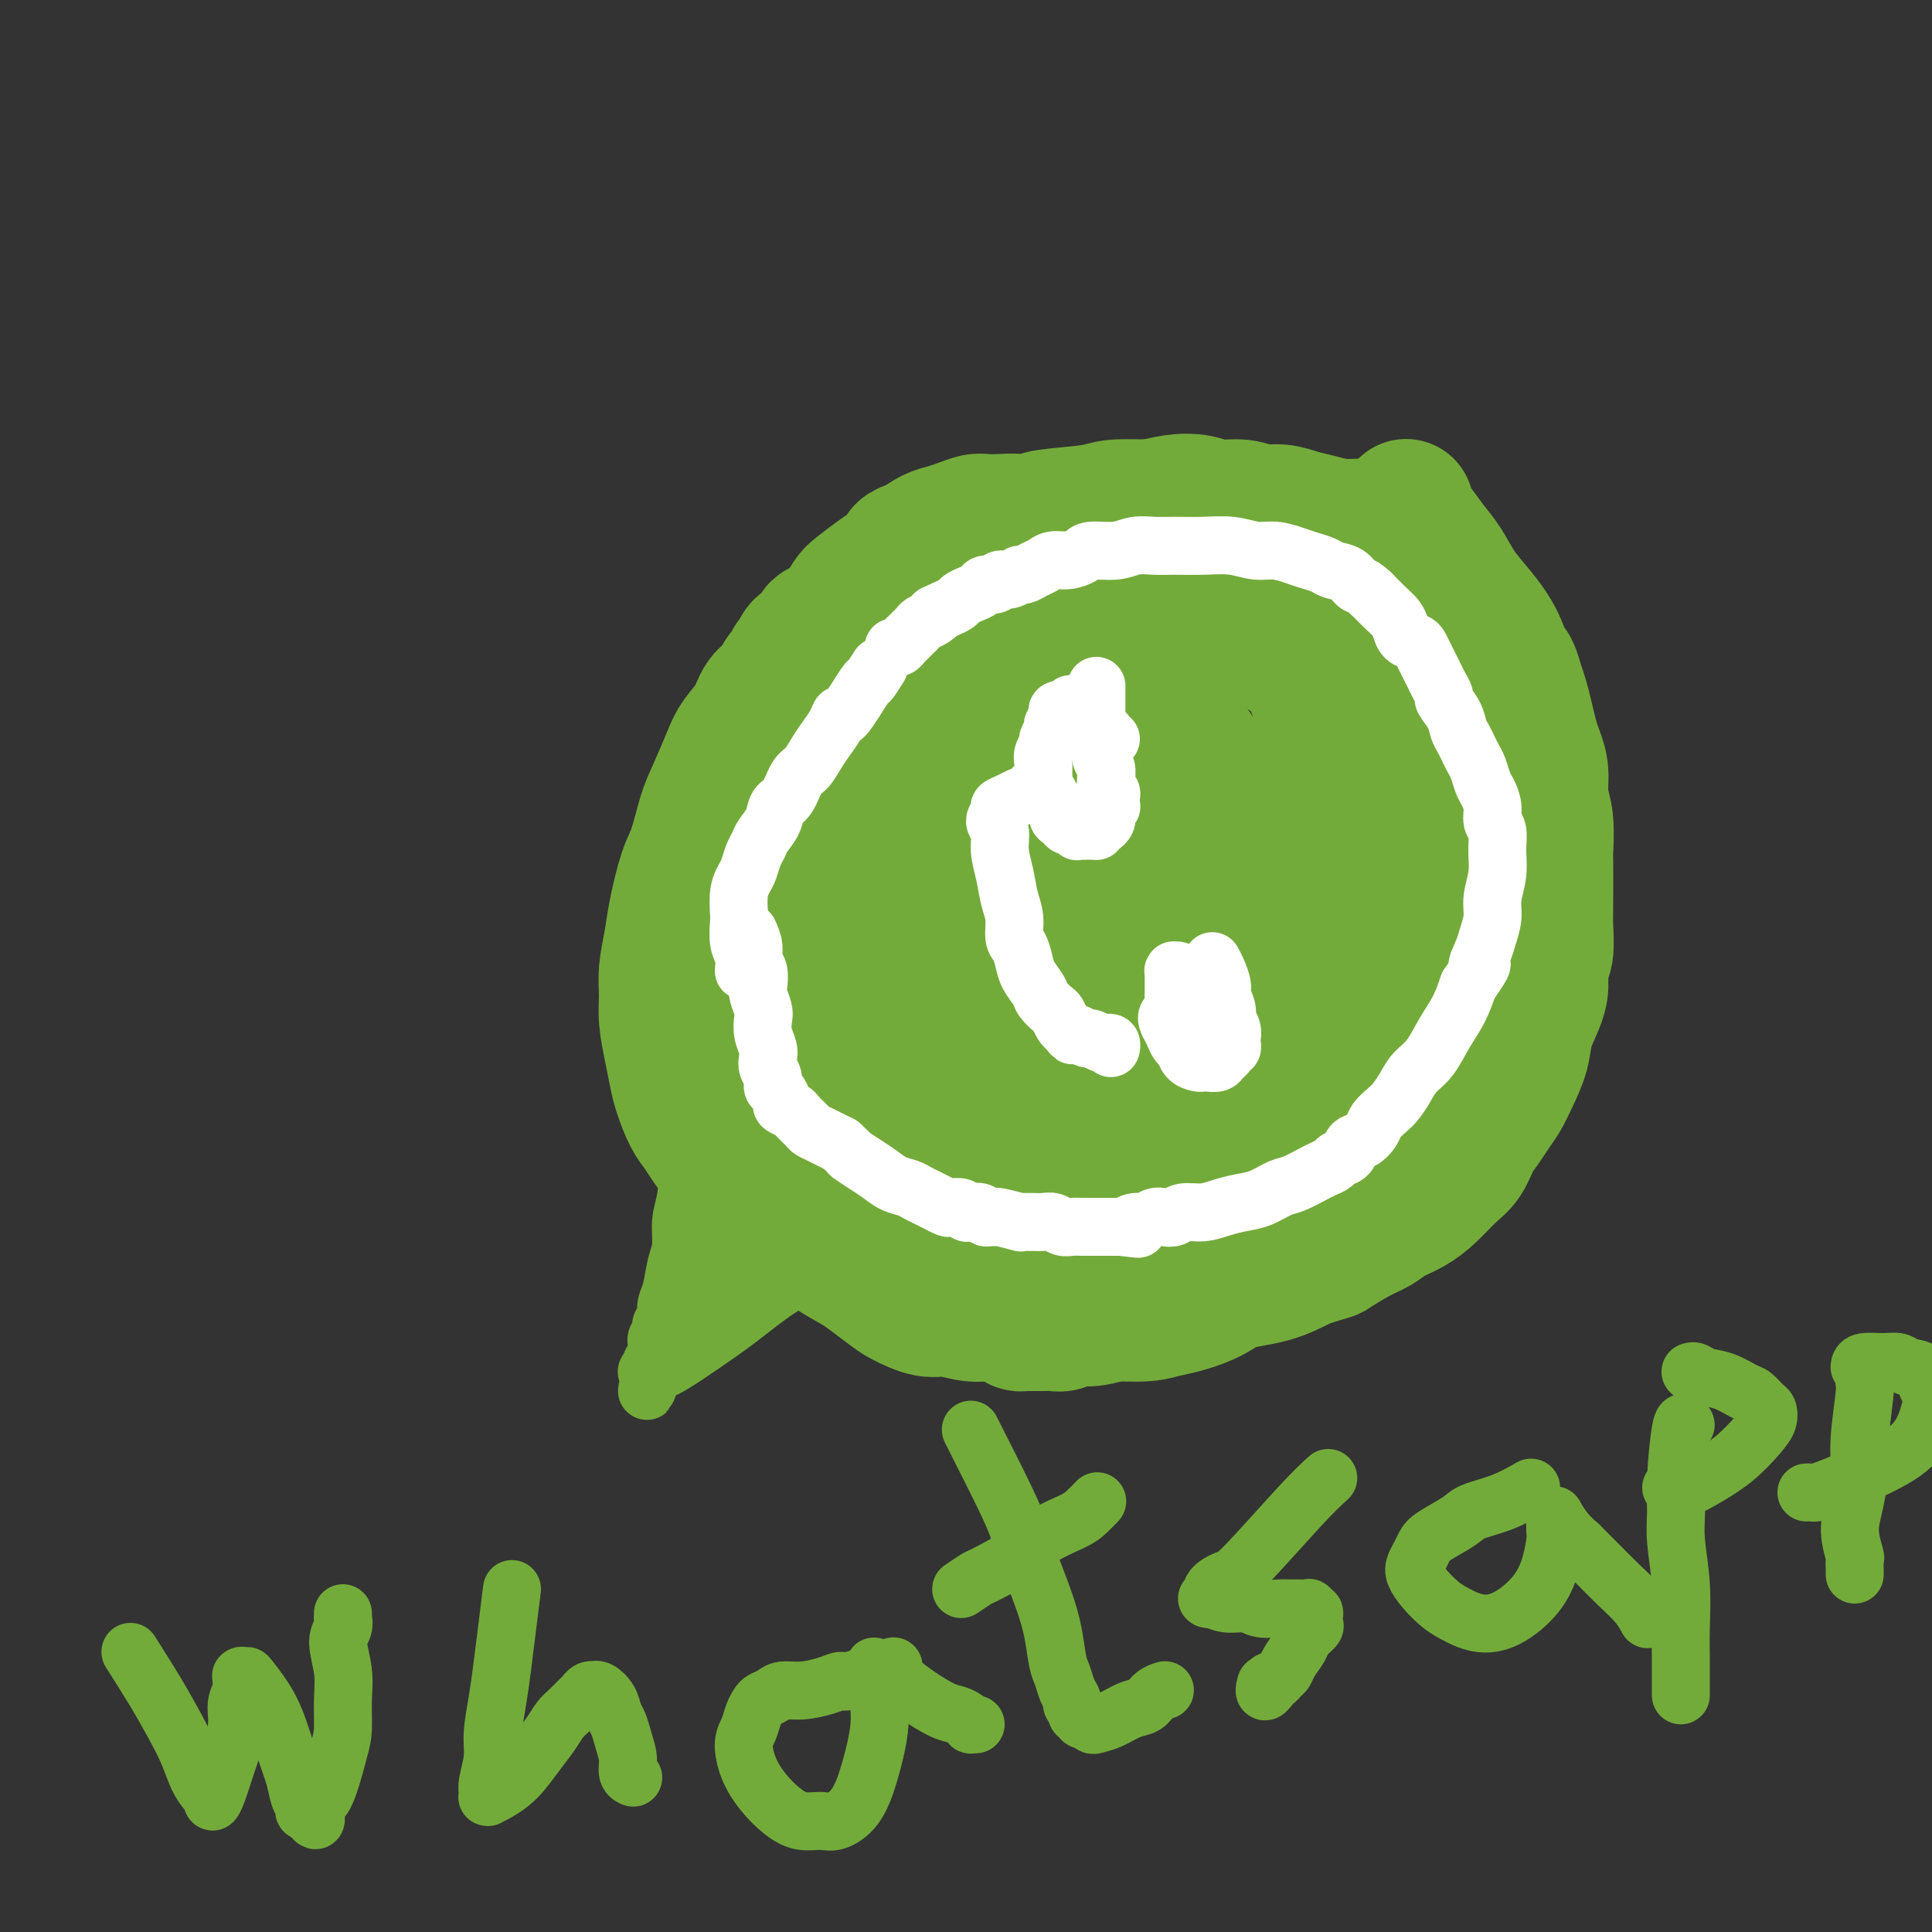 <svg viewBox='0 0 400 400' version='1.1' xmlns='http://www.w3.org/2000/svg' xmlns:xlink='http://www.w3.org/1999/xlink'><rect x="0" y="0" width="400" height="400" fill="#333333" stroke="none"/><g fill='none' stroke='#73AB3A' stroke-width='28' stroke-linecap='round' stroke-linejoin='round'><path d='M190,148c0.157,-0.325 0.314,-0.649 1,-1c0.686,-0.351 1.902,-0.727 3,-1c1.098,-0.273 2.080,-0.441 3,-1c0.920,-0.559 1.780,-1.508 3,-2c1.220,-0.492 2.802,-0.528 4,-1c1.198,-0.472 2.012,-1.381 3,-2c0.988,-0.619 2.152,-0.950 3,-1c0.848,-0.050 1.382,0.179 2,0c0.618,-0.179 1.319,-0.767 2,-1c0.681,-0.233 1.341,-0.111 2,0c0.659,0.111 1.316,0.211 2,0c0.684,-0.211 1.394,-0.732 2,-1c0.606,-0.268 1.107,-0.283 2,0c0.893,0.283 2.179,0.862 3,1c0.821,0.138 1.179,-0.166 2,0c0.821,0.166 2.107,0.803 3,1c0.893,0.197 1.394,-0.046 2,0c0.606,0.046 1.317,0.383 2,1c0.683,0.617 1.338,1.516 2,2c0.662,0.484 1.332,0.553 2,1c0.668,0.447 1.334,1.270 2,2c0.666,0.730 1.333,1.365 2,2'/><path d='M242,147c1.416,1.212 0.957,0.743 1,1c0.043,0.257 0.590,1.239 1,2c0.410,0.761 0.685,1.302 1,2c0.315,0.698 0.672,1.553 1,2c0.328,0.447 0.628,0.486 1,1c0.372,0.514 0.817,1.503 1,2c0.183,0.497 0.105,0.503 0,1c-0.105,0.497 -0.235,1.484 0,2c0.235,0.516 0.836,0.560 1,1c0.164,0.440 -0.110,1.274 0,2c0.110,0.726 0.603,1.342 1,2c0.397,0.658 0.699,1.358 1,2c0.301,0.642 0.603,1.227 1,2c0.397,0.773 0.891,1.734 1,3c0.109,1.266 -0.167,2.838 0,4c0.167,1.162 0.777,1.915 1,3c0.223,1.085 0.060,2.503 0,4c-0.060,1.497 -0.015,3.073 0,4c0.015,0.927 0.000,1.206 0,2c-0.000,0.794 0.015,2.102 0,3c-0.015,0.898 -0.059,1.384 0,2c0.059,0.616 0.222,1.362 0,2c-0.222,0.638 -0.828,1.167 -1,2c-0.172,0.833 0.091,1.970 0,3c-0.091,1.030 -0.535,1.953 -1,3c-0.465,1.047 -0.950,2.219 -1,3c-0.050,0.781 0.335,1.171 0,2c-0.335,0.829 -1.389,2.099 -2,3c-0.611,0.901 -0.780,1.435 -1,2c-0.220,0.565 -0.491,1.161 -1,2c-0.509,0.839 -1.254,1.919 -2,3'/><path d='M245,219c-1.609,3.077 -1.631,1.769 -2,2c-0.369,0.231 -1.084,2.001 -2,3c-0.916,0.999 -2.033,1.226 -3,2c-0.967,0.774 -1.785,2.095 -3,3c-1.215,0.905 -2.827,1.394 -4,2c-1.173,0.606 -1.907,1.329 -3,2c-1.093,0.671 -2.547,1.289 -4,2c-1.453,0.711 -2.906,1.515 -4,2c-1.094,0.485 -1.829,0.652 -3,1c-1.171,0.348 -2.778,0.879 -4,1c-1.222,0.121 -2.061,-0.168 -3,0c-0.939,0.168 -1.980,0.792 -3,1c-1.020,0.208 -2.020,-0.001 -3,0c-0.980,0.001 -1.939,0.212 -3,0c-1.061,-0.212 -2.224,-0.848 -3,-1c-0.776,-0.152 -1.164,0.181 -2,0c-0.836,-0.181 -2.119,-0.874 -3,-1c-0.881,-0.126 -1.359,0.317 -2,0c-0.641,-0.317 -1.446,-1.395 -2,-2c-0.554,-0.605 -0.858,-0.738 -2,-1c-1.142,-0.262 -3.121,-0.652 -4,-1c-0.879,-0.348 -0.658,-0.656 -1,-1c-0.342,-0.344 -1.247,-0.726 -2,-1c-0.753,-0.274 -1.353,-0.439 -2,-1c-0.647,-0.561 -1.342,-1.519 -2,-2c-0.658,-0.481 -1.279,-0.485 -2,-1c-0.721,-0.515 -1.541,-1.541 -2,-2c-0.459,-0.459 -0.556,-0.350 -1,-1c-0.444,-0.650 -1.235,-2.060 -2,-3c-0.765,-0.940 -1.504,-1.412 -2,-2c-0.496,-0.588 -0.748,-1.294 -1,-2'/><path d='M166,218c-2.565,-2.828 -0.476,-1.897 0,-2c0.476,-0.103 -0.661,-1.238 -1,-2c-0.339,-0.762 0.119,-1.149 0,-2c-0.119,-0.851 -0.817,-2.167 -1,-3c-0.183,-0.833 0.147,-1.185 0,-2c-0.147,-0.815 -0.771,-2.095 -1,-3c-0.229,-0.905 -0.061,-1.436 0,-2c0.061,-0.564 0.016,-1.163 0,-2c-0.016,-0.837 -0.004,-1.914 0,-3c0.004,-1.086 0.001,-2.181 0,-3c-0.001,-0.819 -0.000,-1.360 0,-2c0.000,-0.640 0.001,-1.377 0,-2c-0.001,-0.623 -0.002,-1.132 0,-2c0.002,-0.868 0.006,-2.096 0,-3c-0.006,-0.904 -0.024,-1.482 0,-2c0.024,-0.518 0.088,-0.974 0,-2c-0.088,-1.026 -0.330,-2.623 0,-4c0.330,-1.377 1.232,-2.536 2,-4c0.768,-1.464 1.402,-3.235 2,-5c0.598,-1.765 1.160,-3.525 2,-5c0.840,-1.475 1.958,-2.664 3,-4c1.042,-1.336 2.007,-2.820 3,-4c0.993,-1.180 2.012,-2.056 3,-3c0.988,-0.944 1.944,-1.955 3,-3c1.056,-1.045 2.211,-2.125 3,-3c0.789,-0.875 1.211,-1.545 2,-2c0.789,-0.455 1.943,-0.697 3,-1c1.057,-0.303 2.015,-0.669 3,-1c0.985,-0.331 1.996,-0.628 3,-1c1.004,-0.372 2.001,-0.821 3,-1c0.999,-0.179 1.999,-0.090 3,0'/><path d='M201,140c2.856,-0.607 2.495,-0.126 3,0c0.505,0.126 1.876,-0.104 3,0c1.124,0.104 2.001,0.542 3,1c0.999,0.458 2.119,0.935 3,1c0.881,0.065 1.523,-0.282 3,0c1.477,0.282 3.789,1.193 6,2c2.211,0.807 4.322,1.510 6,2c1.678,0.490 2.925,0.768 4,1c1.075,0.232 1.979,0.417 3,1c1.021,0.583 2.160,1.563 3,2c0.840,0.437 1.381,0.333 2,1c0.619,0.667 1.318,2.107 2,3c0.682,0.893 1.349,1.240 2,2c0.651,0.760 1.285,1.933 2,3c0.715,1.067 1.511,2.028 2,3c0.489,0.972 0.671,1.954 1,3c0.329,1.046 0.806,2.155 1,3c0.194,0.845 0.104,1.426 0,2c-0.104,0.574 -0.223,1.139 0,2c0.223,0.861 0.788,2.016 1,3c0.212,0.984 0.072,1.796 0,3c-0.072,1.204 -0.075,2.801 0,4c0.075,1.199 0.228,2.001 0,3c-0.228,0.999 -0.839,2.196 -1,3c-0.161,0.804 0.127,1.216 0,2c-0.127,0.784 -0.668,1.939 -1,3c-0.332,1.061 -0.456,2.027 -1,3c-0.544,0.973 -1.507,1.951 -2,3c-0.493,1.049 -0.517,2.167 -1,3c-0.483,0.833 -1.424,1.381 -2,2c-0.576,0.619 -0.788,1.310 -1,2'/><path d='M242,206c-1.810,3.544 -1.836,1.904 -2,2c-0.164,0.096 -0.467,1.927 -1,3c-0.533,1.073 -1.298,1.387 -2,2c-0.702,0.613 -1.343,1.526 -2,2c-0.657,0.474 -1.331,0.508 -2,1c-0.669,0.492 -1.333,1.441 -2,2c-0.667,0.559 -1.337,0.728 -2,1c-0.663,0.272 -1.319,0.647 -2,1c-0.681,0.353 -1.389,0.683 -2,1c-0.611,0.317 -1.126,0.621 -2,1c-0.874,0.379 -2.106,0.833 -3,1c-0.894,0.167 -1.449,0.045 -2,0c-0.551,-0.045 -1.097,-0.015 -2,0c-0.903,0.015 -2.163,0.016 -3,0c-0.837,-0.016 -1.252,-0.049 -2,0c-0.748,0.049 -1.830,0.180 -3,0c-1.170,-0.180 -2.428,-0.669 -4,-1c-1.572,-0.331 -3.458,-0.502 -5,-1c-1.542,-0.498 -2.739,-1.322 -4,-2c-1.261,-0.678 -2.585,-1.208 -4,-2c-1.415,-0.792 -2.919,-1.844 -4,-3c-1.081,-1.156 -1.737,-2.415 -3,-4c-1.263,-1.585 -3.131,-3.497 -4,-5c-0.869,-1.503 -0.739,-2.597 -1,-4c-0.261,-1.403 -0.912,-3.115 -1,-5c-0.088,-1.885 0.386,-3.943 1,-6c0.614,-2.057 1.366,-4.115 2,-6c0.634,-1.885 1.149,-3.598 2,-5c0.851,-1.402 2.037,-2.493 3,-4c0.963,-1.507 1.704,-3.431 3,-5c1.296,-1.569 3.148,-2.785 5,-4'/><path d='M194,166c2.419,-2.597 2.968,-2.591 4,-3c1.032,-0.409 2.548,-1.235 4,-2c1.452,-0.765 2.839,-1.469 4,-2c1.161,-0.531 2.094,-0.890 3,-1c0.906,-0.110 1.783,0.029 3,0c1.217,-0.029 2.772,-0.226 4,0c1.228,0.226 2.127,0.875 3,1c0.873,0.125 1.719,-0.273 3,0c1.281,0.273 2.996,1.216 4,2c1.004,0.784 1.296,1.409 2,2c0.704,0.591 1.819,1.147 3,2c1.181,0.853 2.426,2.003 3,3c0.574,0.997 0.476,1.840 1,3c0.524,1.160 1.668,2.635 2,4c0.332,1.365 -0.149,2.620 0,4c0.149,1.380 0.927,2.887 1,4c0.073,1.113 -0.561,1.834 -1,3c-0.439,1.166 -0.684,2.776 -1,4c-0.316,1.224 -0.703,2.061 -1,3c-0.297,0.939 -0.503,1.980 -1,3c-0.497,1.020 -1.283,2.018 -2,3c-0.717,0.982 -1.365,1.950 -2,3c-0.635,1.050 -1.257,2.184 -2,3c-0.743,0.816 -1.606,1.314 -2,2c-0.394,0.686 -0.318,1.561 -1,2c-0.682,0.439 -2.123,0.443 -3,1c-0.877,0.557 -1.191,1.666 -2,2c-0.809,0.334 -2.114,-0.106 -3,0c-0.886,0.106 -1.354,0.759 -2,1c-0.646,0.241 -1.470,0.069 -2,0c-0.530,-0.069 -0.765,-0.034 -1,0'/><path d='M212,213c-1.817,-0.030 -2.360,-0.604 -3,-1c-0.640,-0.396 -1.377,-0.615 -2,-1c-0.623,-0.385 -1.134,-0.935 -2,-2c-0.866,-1.065 -2.089,-2.643 -3,-4c-0.911,-1.357 -1.510,-2.492 -2,-4c-0.490,-1.508 -0.871,-3.389 -1,-5c-0.129,-1.611 -0.005,-2.952 0,-4c0.005,-1.048 -0.108,-1.805 0,-3c0.108,-1.195 0.436,-2.830 1,-4c0.564,-1.170 1.364,-1.876 2,-3c0.636,-1.124 1.107,-2.665 2,-4c0.893,-1.335 2.208,-2.463 3,-3c0.792,-0.537 1.062,-0.484 2,-1c0.938,-0.516 2.546,-1.602 3,-2c0.454,-0.398 -0.245,-0.107 0,0c0.245,0.107 1.433,0.029 2,0c0.567,-0.029 0.511,-0.011 1,0c0.489,0.011 1.521,0.014 2,0c0.479,-0.014 0.405,-0.045 1,0c0.595,0.045 1.858,0.168 3,1c1.142,0.832 2.163,2.374 3,4c0.837,1.626 1.490,3.335 2,5c0.510,1.665 0.877,3.285 1,5c0.123,1.715 0.001,3.523 0,5c-0.001,1.477 0.118,2.622 0,4c-0.118,1.378 -0.472,2.989 -1,4c-0.528,1.011 -1.230,1.423 -2,2c-0.770,0.577 -1.608,1.320 -2,2c-0.392,0.680 -0.336,1.299 -1,2c-0.664,0.701 -2.047,1.486 -3,2c-0.953,0.514 -1.477,0.757 -2,1'/><path d='M216,209c-1.965,1.619 -1.879,1.167 -2,1c-0.121,-0.167 -0.451,-0.048 -1,0c-0.549,0.048 -1.317,0.025 -2,0c-0.683,-0.025 -1.282,-0.050 -2,0c-0.718,0.050 -1.554,0.177 -2,0c-0.446,-0.177 -0.502,-0.659 -1,-1c-0.498,-0.341 -1.438,-0.541 -2,-1c-0.562,-0.459 -0.747,-1.175 -1,-2c-0.253,-0.825 -0.575,-1.758 -1,-3c-0.425,-1.242 -0.954,-2.794 -1,-4c-0.046,-1.206 0.392,-2.067 1,-3c0.608,-0.933 1.386,-1.939 2,-3c0.614,-1.061 1.065,-2.178 2,-3c0.935,-0.822 2.356,-1.348 3,-2c0.644,-0.652 0.512,-1.429 1,-2c0.488,-0.571 1.595,-0.937 2,-1c0.405,-0.063 0.107,0.175 0,0c-0.107,-0.175 -0.025,-0.765 0,-1c0.025,-0.235 -0.007,-0.116 0,0c0.007,0.116 0.054,0.227 0,0c-0.054,-0.227 -0.210,-0.793 0,-1c0.210,-0.207 0.787,-0.056 1,0c0.213,0.056 0.061,0.016 0,0c-0.061,-0.016 -0.030,-0.008 0,0'/><path d='M191,114c-0.589,0.142 -1.177,0.283 -2,1c-0.823,0.717 -1.879,2.008 -3,3c-1.121,0.992 -2.306,1.683 -3,2c-0.694,0.317 -0.896,0.260 -2,1c-1.104,0.740 -3.112,2.279 -4,3c-0.888,0.721 -0.658,0.626 -1,1c-0.342,0.374 -1.256,1.218 -2,2c-0.744,0.782 -1.316,1.504 -2,2c-0.684,0.496 -1.479,0.767 -2,1c-0.521,0.233 -0.770,0.428 -1,1c-0.230,0.572 -0.443,1.519 -1,2c-0.557,0.481 -1.459,0.495 -2,1c-0.541,0.505 -0.722,1.501 -1,2c-0.278,0.499 -0.652,0.500 -1,1c-0.348,0.500 -0.671,1.500 -1,2c-0.329,0.500 -0.666,0.500 -1,1c-0.334,0.500 -0.667,1.501 -1,2c-0.333,0.499 -0.667,0.494 -1,1c-0.333,0.506 -0.667,1.521 -1,2c-0.333,0.479 -0.667,0.423 -1,1c-0.333,0.577 -0.667,1.789 -1,3'/><path d='M157,149c-1.588,2.615 -1.059,1.652 -1,2c0.059,0.348 -0.351,2.007 -1,3c-0.649,0.993 -1.536,1.319 -2,2c-0.464,0.681 -0.506,1.715 -1,3c-0.494,1.285 -1.442,2.819 -2,4c-0.558,1.181 -0.728,2.008 -1,3c-0.272,0.992 -0.646,2.149 -1,3c-0.354,0.851 -0.687,1.396 -1,2c-0.313,0.604 -0.606,1.268 -1,2c-0.394,0.732 -0.890,1.533 -1,2c-0.110,0.467 0.167,0.601 0,1c-0.167,0.399 -0.776,1.065 -1,2c-0.224,0.935 -0.061,2.140 0,3c0.061,0.860 0.020,1.374 0,2c-0.020,0.626 -0.020,1.363 0,2c0.020,0.637 0.061,1.174 0,2c-0.061,0.826 -0.224,1.942 0,3c0.224,1.058 0.834,2.058 1,3c0.166,0.942 -0.112,1.827 0,3c0.112,1.173 0.612,2.634 1,4c0.388,1.366 0.662,2.637 1,4c0.338,1.363 0.738,2.819 1,4c0.262,1.181 0.384,2.087 1,4c0.616,1.913 1.725,4.833 2,6c0.275,1.167 -0.285,0.581 0,1c0.285,0.419 1.416,1.844 2,3c0.584,1.156 0.621,2.042 1,3c0.379,0.958 1.102,1.989 2,3c0.898,1.011 1.973,2.003 3,3c1.027,0.997 2.008,1.999 3,3c0.992,1.001 1.996,2.000 3,3'/><path d='M165,237c2.239,2.456 2.335,2.596 3,3c0.665,0.404 1.899,1.072 3,2c1.101,0.928 2.068,2.117 3,3c0.932,0.883 1.830,1.459 3,2c1.170,0.541 2.612,1.048 4,2c1.388,0.952 2.721,2.350 4,3c1.279,0.650 2.505,0.551 4,1c1.495,0.449 3.261,1.445 5,2c1.739,0.555 3.451,0.670 5,1c1.549,0.330 2.934,0.874 4,1c1.066,0.126 1.813,-0.167 3,0c1.187,0.167 2.813,0.793 4,1c1.187,0.207 1.935,-0.004 3,0c1.065,0.004 2.448,0.223 4,0c1.552,-0.223 3.271,-0.889 5,-1c1.729,-0.111 3.466,0.334 5,0c1.534,-0.334 2.865,-1.446 4,-2c1.135,-0.554 2.074,-0.549 3,-1c0.926,-0.451 1.838,-1.358 3,-2c1.162,-0.642 2.574,-1.020 4,-2c1.426,-0.980 2.868,-2.564 4,-4c1.132,-1.436 1.956,-2.726 3,-4c1.044,-1.274 2.310,-2.533 4,-5c1.690,-2.467 3.805,-6.142 5,-8c1.195,-1.858 1.471,-1.898 2,-3c0.529,-1.102 1.310,-3.266 2,-5c0.690,-1.734 1.287,-3.039 2,-5c0.713,-1.961 1.542,-4.577 2,-7c0.458,-2.423 0.546,-4.652 1,-7c0.454,-2.348 1.272,-4.814 2,-7c0.728,-2.186 1.364,-4.093 2,-6'/><path d='M270,189c1.802,-7.187 0.809,-6.654 1,-8c0.191,-1.346 1.568,-4.570 2,-7c0.432,-2.430 -0.079,-4.067 0,-6c0.079,-1.933 0.750,-4.163 1,-6c0.250,-1.837 0.078,-3.281 0,-5c-0.078,-1.719 -0.064,-3.713 0,-5c0.064,-1.287 0.176,-1.866 0,-3c-0.176,-1.134 -0.640,-2.824 -1,-4c-0.360,-1.176 -0.616,-1.838 -1,-3c-0.384,-1.162 -0.896,-2.824 -2,-4c-1.104,-1.176 -2.801,-1.865 -4,-3c-1.199,-1.135 -1.901,-2.716 -3,-4c-1.099,-1.284 -2.597,-2.273 -4,-3c-1.403,-0.727 -2.713,-1.193 -4,-2c-1.287,-0.807 -2.552,-1.955 -4,-3c-1.448,-1.045 -3.081,-1.985 -5,-3c-1.919,-1.015 -4.126,-2.103 -7,-3c-2.874,-0.897 -6.415,-1.602 -8,-2c-1.585,-0.398 -1.214,-0.488 -2,-1c-0.786,-0.512 -2.730,-1.447 -4,-2c-1.270,-0.553 -1.866,-0.722 -3,-1c-1.134,-0.278 -2.808,-0.663 -4,-1c-1.192,-0.337 -1.904,-0.627 -3,-1c-1.096,-0.373 -2.576,-0.829 -4,-1c-1.424,-0.171 -2.793,-0.057 -4,0c-1.207,0.057 -2.252,0.056 -3,0c-0.748,-0.056 -1.201,-0.167 -2,0c-0.799,0.167 -1.946,0.612 -3,1c-1.054,0.388 -2.014,0.720 -3,1c-0.986,0.280 -1.996,0.509 -3,1c-1.004,0.491 -2.002,1.246 -3,2'/><path d='M190,113c-3.840,1.126 -2.940,1.441 -3,2c-0.060,0.559 -1.079,1.360 -2,2c-0.921,0.640 -1.744,1.118 -3,2c-1.256,0.882 -2.944,2.169 -4,3c-1.056,0.831 -1.478,1.207 -2,2c-0.522,0.793 -1.143,2.005 -2,3c-0.857,0.995 -1.949,1.774 -3,3c-1.051,1.226 -2.062,2.901 -3,4c-0.938,1.099 -1.802,1.624 -3,3c-1.198,1.376 -2.728,3.603 -4,5c-1.272,1.397 -2.284,1.963 -3,3c-0.716,1.037 -1.136,2.546 -2,4c-0.864,1.454 -2.171,2.854 -3,4c-0.829,1.146 -1.181,2.038 -2,4c-0.819,1.962 -2.107,4.992 -3,7c-0.893,2.008 -1.391,2.993 -2,5c-0.609,2.007 -1.330,5.036 -2,7c-0.670,1.964 -1.290,2.863 -2,5c-0.710,2.137 -1.512,5.511 -2,8c-0.488,2.489 -0.664,4.093 -1,6c-0.336,1.907 -0.833,4.117 -1,6c-0.167,1.883 -0.004,3.440 0,5c0.004,1.560 -0.151,3.124 0,5c0.151,1.876 0.607,4.063 1,6c0.393,1.937 0.723,3.623 1,5c0.277,1.377 0.501,2.444 1,4c0.499,1.556 1.275,3.599 2,5c0.725,1.401 1.401,2.159 2,3c0.599,0.841 1.123,1.765 2,3c0.877,1.235 2.108,2.781 3,4c0.892,1.219 1.446,2.109 2,3'/><path d='M152,244c2.106,2.778 2.873,3.222 4,4c1.127,0.778 2.616,1.889 4,3c1.384,1.111 2.662,2.222 4,3c1.338,0.778 2.736,1.224 4,2c1.264,0.776 2.395,1.884 4,3c1.605,1.116 3.686,2.240 5,3c1.314,0.760 1.862,1.155 3,2c1.138,0.845 2.866,2.139 4,3c1.134,0.861 1.672,1.288 3,2c1.328,0.712 3.445,1.709 5,2c1.555,0.291 2.548,-0.124 4,0c1.452,0.124 3.363,0.788 5,1c1.637,0.212 2.998,-0.029 4,0c1.002,0.029 1.643,0.326 3,0c1.357,-0.326 3.430,-1.276 5,-2c1.570,-0.724 2.636,-1.223 4,-2c1.364,-0.777 3.025,-1.831 6,-3c2.975,-1.169 7.265,-2.453 9,-3c1.735,-0.547 0.915,-0.358 2,-1c1.085,-0.642 4.076,-2.115 6,-3c1.924,-0.885 2.781,-1.183 4,-2c1.219,-0.817 2.801,-2.154 4,-3c1.199,-0.846 2.014,-1.201 3,-2c0.986,-0.799 2.141,-2.041 3,-3c0.859,-0.959 1.420,-1.634 2,-2c0.580,-0.366 1.177,-0.425 2,-1c0.823,-0.575 1.873,-1.668 3,-3c1.127,-1.332 2.333,-2.903 3,-4c0.667,-1.097 0.795,-1.718 2,-4c1.205,-2.282 3.487,-6.223 5,-9c1.513,-2.777 2.256,-4.388 3,-6'/><path d='M274,219c2.123,-4.791 2.430,-7.268 3,-10c0.570,-2.732 1.404,-5.719 2,-8c0.596,-2.281 0.956,-3.857 1,-7c0.044,-3.143 -0.226,-7.852 0,-11c0.226,-3.148 0.948,-4.733 1,-7c0.052,-2.267 -0.564,-5.215 -1,-8c-0.436,-2.785 -0.690,-5.408 -1,-8c-0.310,-2.592 -0.676,-5.152 -1,-7c-0.324,-1.848 -0.606,-2.982 -1,-5c-0.394,-2.018 -0.901,-4.918 -2,-7c-1.099,-2.082 -2.789,-3.346 -4,-5c-1.211,-1.654 -1.943,-3.700 -3,-5c-1.057,-1.300 -2.440,-1.855 -4,-3c-1.560,-1.145 -3.296,-2.881 -5,-4c-1.704,-1.119 -3.376,-1.620 -5,-2c-1.624,-0.380 -3.202,-0.638 -5,-1c-1.798,-0.362 -3.817,-0.827 -6,-1c-2.183,-0.173 -4.529,-0.055 -7,0c-2.471,0.055 -5.067,0.045 -7,0c-1.933,-0.045 -3.201,-0.125 -5,0c-1.799,0.125 -4.127,0.456 -6,1c-1.873,0.544 -3.292,1.301 -5,2c-1.708,0.699 -3.706,1.341 -5,2c-1.294,0.659 -1.883,1.334 -3,2c-1.117,0.666 -2.760,1.323 -4,2c-1.240,0.677 -2.075,1.374 -3,2c-0.925,0.626 -1.938,1.182 -3,2c-1.062,0.818 -2.171,1.900 -3,3c-0.829,1.100 -1.377,2.219 -2,3c-0.623,0.781 -1.321,1.223 -2,2c-0.679,0.777 -1.340,1.888 -2,3'/><path d='M186,144c-2.721,2.822 -2.025,2.378 -2,3c0.025,0.622 -0.623,2.310 -1,4c-0.377,1.690 -0.483,3.381 -1,5c-0.517,1.619 -1.445,3.167 -2,5c-0.555,1.833 -0.736,3.952 -1,6c-0.264,2.048 -0.611,4.024 -1,6c-0.389,1.976 -0.819,3.952 -1,6c-0.181,2.048 -0.112,4.168 0,6c0.112,1.832 0.267,3.377 0,5c-0.267,1.623 -0.955,3.326 -1,5c-0.045,1.674 0.553,3.319 1,5c0.447,1.681 0.743,3.396 1,5c0.257,1.604 0.477,3.096 1,5c0.523,1.904 1.350,4.219 2,6c0.650,1.781 1.122,3.029 2,5c0.878,1.971 2.161,4.665 3,6c0.839,1.335 1.233,1.309 2,2c0.767,0.691 1.907,2.098 3,3c1.093,0.902 2.139,1.299 3,2c0.861,0.701 1.537,1.704 2,2c0.463,0.296 0.712,-0.117 1,0c0.288,0.117 0.613,0.763 1,1c0.387,0.237 0.835,0.064 1,0c0.165,-0.064 0.047,-0.018 0,0c-0.047,0.018 -0.024,0.009 0,0'/><path d='M274,114c0.242,0.408 0.485,0.816 1,2c0.515,1.184 1.304,3.145 2,5c0.696,1.855 1.299,3.606 2,5c0.701,1.394 1.501,2.433 2,4c0.499,1.567 0.697,3.662 1,5c0.303,1.338 0.711,1.919 1,3c0.289,1.081 0.460,2.662 1,4c0.540,1.338 1.450,2.434 2,4c0.550,1.566 0.740,3.602 1,5c0.260,1.398 0.591,2.159 1,3c0.409,0.841 0.897,1.763 1,3c0.103,1.237 -0.179,2.788 0,4c0.179,1.212 0.817,2.085 1,3c0.183,0.915 -0.091,1.871 0,3c0.091,1.129 0.546,2.430 1,4c0.454,1.570 0.906,3.411 1,5c0.094,1.589 -0.171,2.928 0,4c0.171,1.072 0.778,1.877 1,3c0.222,1.123 0.061,2.565 0,4c-0.061,1.435 -0.020,2.862 0,4c0.020,1.138 0.021,1.985 0,3c-0.021,1.015 -0.062,2.197 0,3c0.062,0.803 0.226,1.226 0,2c-0.226,0.774 -0.844,1.898 -1,3c-0.156,1.102 0.150,2.181 0,3c-0.150,0.819 -0.757,1.377 -1,2c-0.243,0.623 -0.121,1.312 0,2'/><path d='M215,108c-0.077,-0.340 -0.155,-0.680 2,-1c2.155,-0.320 6.541,-0.620 9,-1c2.459,-0.380 2.991,-0.842 5,-1c2.009,-0.158 5.497,-0.014 8,0c2.503,0.014 4.022,-0.103 6,0c1.978,0.103 4.416,0.424 7,1c2.584,0.576 5.315,1.406 7,2c1.685,0.594 2.324,0.952 4,2c1.676,1.048 4.388,2.786 6,4c1.612,1.214 2.123,1.903 3,3c0.877,1.097 2.119,2.602 3,4c0.881,1.398 1.402,2.691 2,4c0.598,1.309 1.274,2.636 2,4c0.726,1.364 1.501,2.766 2,4c0.499,1.234 0.722,2.301 1,4c0.278,1.699 0.611,4.029 1,6c0.389,1.971 0.832,3.585 1,5c0.168,1.415 0.059,2.633 0,4c-0.059,1.367 -0.068,2.882 0,4c0.068,1.118 0.214,1.839 0,3c-0.214,1.161 -0.790,2.761 -1,4c-0.210,1.239 -0.056,2.116 0,3c0.056,0.884 0.015,1.773 0,3c-0.015,1.227 -0.004,2.790 0,4c0.004,1.210 0.001,2.067 0,3c-0.001,0.933 -0.000,1.944 0,3c0.000,1.056 0.000,2.159 0,3c-0.000,0.841 -0.000,1.421 0,2'/><path d='M283,184c-0.171,5.866 -0.098,2.531 0,2c0.098,-0.531 0.222,1.744 0,3c-0.222,1.256 -0.792,1.494 -1,2c-0.208,0.506 -0.056,1.279 0,2c0.056,0.721 0.016,1.390 0,2c-0.016,0.610 -0.008,1.160 0,2c0.008,0.840 0.016,1.968 0,3c-0.016,1.032 -0.057,1.966 0,3c0.057,1.034 0.212,2.168 0,3c-0.212,0.832 -0.793,1.364 -1,2c-0.207,0.636 -0.042,1.378 0,2c0.042,0.622 -0.040,1.126 0,2c0.040,0.874 0.203,2.120 0,3c-0.203,0.880 -0.773,1.395 -1,2c-0.227,0.605 -0.113,1.301 0,2c0.113,0.699 0.223,1.401 0,2c-0.223,0.599 -0.780,1.094 -1,2c-0.220,0.906 -0.104,2.222 0,3c0.104,0.778 0.196,1.018 0,2c-0.196,0.982 -0.679,2.708 -1,4c-0.321,1.292 -0.481,2.152 -1,3c-0.519,0.848 -1.396,1.683 -2,3c-0.604,1.317 -0.936,3.115 -1,4c-0.064,0.885 0.138,0.857 0,1c-0.138,0.143 -0.617,0.457 -1,1c-0.383,0.543 -0.669,1.314 -1,2c-0.331,0.686 -0.708,1.286 -1,2c-0.292,0.714 -0.501,1.542 -1,2c-0.499,0.458 -1.288,0.546 -2,1c-0.712,0.454 -1.346,1.272 -2,2c-0.654,0.728 -1.327,1.364 -2,2'/><path d='M264,255c-1.255,0.891 -1.393,0.620 -2,1c-0.607,0.380 -1.684,1.412 -3,2c-1.316,0.588 -2.870,0.731 -4,1c-1.130,0.269 -1.836,0.664 -3,1c-1.164,0.336 -2.787,0.612 -4,1c-1.213,0.388 -2.016,0.889 -3,1c-0.984,0.111 -2.147,-0.166 -3,0c-0.853,0.166 -1.394,0.777 -2,1c-0.606,0.223 -1.276,0.060 -2,0c-0.724,-0.060 -1.503,-0.016 -2,0c-0.497,0.016 -0.711,0.004 -1,0c-0.289,-0.004 -0.652,-0.002 -1,0c-0.348,0.002 -0.682,0.002 -1,0c-0.318,-0.002 -0.620,-0.007 -1,0c-0.380,0.007 -0.836,0.024 -1,0c-0.164,-0.024 -0.034,-0.090 0,0c0.034,0.090 -0.027,0.336 0,0c0.027,-0.336 0.141,-1.255 1,-2c0.859,-0.745 2.465,-1.315 4,-2c1.535,-0.685 3.001,-1.483 5,-2c1.999,-0.517 4.530,-0.753 7,-1c2.470,-0.247 4.878,-0.504 7,-1c2.122,-0.496 3.958,-1.231 6,-2c2.042,-0.769 4.290,-1.572 6,-2c1.710,-0.428 2.881,-0.482 4,-1c1.119,-0.518 2.187,-1.500 3,-2c0.813,-0.500 1.373,-0.519 2,-1c0.627,-0.481 1.322,-1.423 2,-2c0.678,-0.577 1.339,-0.788 2,-1'/><path d='M292,111c0.634,1.294 1.268,2.589 2,4c0.732,1.411 1.562,2.939 2,4c0.438,1.061 0.486,1.656 1,3c0.514,1.344 1.496,3.439 2,5c0.504,1.561 0.530,2.588 1,4c0.470,1.412 1.382,3.208 2,5c0.618,1.792 0.940,3.581 1,5c0.060,1.419 -0.142,2.469 0,4c0.142,1.531 0.627,3.542 1,5c0.373,1.458 0.633,2.362 1,4c0.367,1.638 0.841,4.009 1,6c0.159,1.991 0.004,3.603 0,6c-0.004,2.397 0.143,5.579 0,8c-0.143,2.421 -0.577,4.082 -1,6c-0.423,1.918 -0.834,4.093 -1,6c-0.166,1.907 -0.086,3.544 0,5c0.086,1.456 0.179,2.730 0,5c-0.179,2.270 -0.628,5.537 -1,8c-0.372,2.463 -0.666,4.121 -1,6c-0.334,1.879 -0.708,3.978 -1,6c-0.292,2.022 -0.502,3.968 -1,6c-0.498,2.032 -1.285,4.152 -2,6c-0.715,1.848 -1.357,3.424 -2,5'/><path d='M293,110c-0.195,-0.032 -0.390,-0.064 -1,0c-0.610,0.064 -1.636,0.225 -3,0c-1.364,-0.225 -3.067,-0.835 -5,-1c-1.933,-0.165 -4.096,0.114 -6,0c-1.904,-0.114 -3.551,-0.623 -5,-1c-1.449,-0.377 -2.702,-0.622 -4,-1c-1.298,-0.378 -2.642,-0.889 -4,-1c-1.358,-0.111 -2.729,0.180 -4,0c-1.271,-0.180 -2.443,-0.829 -4,-1c-1.557,-0.171 -3.499,0.137 -5,0c-1.501,-0.137 -2.560,-0.720 -4,-1c-1.440,-0.280 -3.261,-0.256 -5,0c-1.739,0.256 -3.396,0.743 -5,1c-1.604,0.257 -3.156,0.285 -5,1c-1.844,0.715 -3.981,2.117 -6,3c-2.019,0.883 -3.920,1.248 -6,2c-2.080,0.752 -4.340,1.893 -6,3c-1.660,1.107 -2.721,2.181 -4,3c-1.279,0.819 -2.777,1.382 -4,2c-1.223,0.618 -2.170,1.290 -3,2c-0.830,0.710 -1.543,1.458 -2,2c-0.457,0.542 -0.659,0.877 -1,1c-0.341,0.123 -0.823,0.033 -1,0c-0.177,-0.033 -0.051,-0.009 0,0c0.051,0.009 0.025,0.005 0,0'/><path d='M206,268c2.307,-0.341 4.613,-0.683 7,-1c2.387,-0.317 4.854,-0.610 7,-1c2.146,-0.390 3.971,-0.877 6,-1c2.029,-0.123 4.263,0.118 6,0c1.737,-0.118 2.976,-0.595 4,-1c1.024,-0.405 1.831,-0.738 3,-1c1.169,-0.262 2.700,-0.451 4,-1c1.300,-0.549 2.368,-1.457 4,-2c1.632,-0.543 3.827,-0.722 5,-1c1.173,-0.278 1.324,-0.656 2,-1c0.676,-0.344 1.875,-0.655 3,-1c1.125,-0.345 2.174,-0.722 3,-1c0.826,-0.278 1.430,-0.455 2,-1c0.570,-0.545 1.108,-1.458 2,-2c0.892,-0.542 2.140,-0.712 3,-1c0.860,-0.288 1.333,-0.692 2,-1c0.667,-0.308 1.529,-0.519 2,-1c0.471,-0.481 0.550,-1.231 1,-2c0.450,-0.769 1.272,-1.557 2,-2c0.728,-0.443 1.364,-0.541 2,-1c0.636,-0.459 1.274,-1.278 2,-2c0.726,-0.722 1.542,-1.348 2,-2c0.458,-0.652 0.560,-1.329 1,-2c0.440,-0.671 1.220,-1.335 2,-2'/><path d='M283,237c3.754,-3.070 1.640,-1.246 1,-1c-0.640,0.246 0.196,-1.085 1,-2c0.804,-0.915 1.577,-1.414 2,-2c0.423,-0.586 0.495,-1.259 1,-2c0.505,-0.741 1.445,-1.549 2,-2c0.555,-0.451 0.727,-0.543 1,-1c0.273,-0.457 0.646,-1.277 1,-2c0.354,-0.723 0.687,-1.347 1,-2c0.313,-0.653 0.605,-1.333 1,-2c0.395,-0.667 0.894,-1.322 1,-2c0.106,-0.678 -0.182,-1.381 0,-2c0.182,-0.619 0.833,-1.154 1,-2c0.167,-0.846 -0.152,-2.002 0,-3c0.152,-0.998 0.774,-1.839 1,-3c0.226,-1.161 0.057,-2.643 0,-4c-0.057,-1.357 -0.001,-2.591 0,-4c0.001,-1.409 -0.051,-2.993 0,-4c0.051,-1.007 0.206,-1.436 0,-2c-0.206,-0.564 -0.774,-1.264 -1,-2c-0.226,-0.736 -0.112,-1.506 0,-2c0.112,-0.494 0.222,-0.710 0,-1c-0.222,-0.290 -0.777,-0.655 -1,-1c-0.223,-0.345 -0.116,-0.670 0,-1c0.116,-0.330 0.241,-0.666 0,-1c-0.241,-0.334 -0.848,-0.667 -1,-1c-0.152,-0.333 0.151,-0.667 0,-1c-0.151,-0.333 -0.756,-0.667 -1,-1c-0.244,-0.333 -0.127,-0.667 0,-1c0.127,-0.333 0.265,-0.667 0,-1c-0.265,-0.333 -0.933,-0.667 -1,-1c-0.067,-0.333 0.466,-0.667 1,-1'/><path d='M293,180c-0.622,-4.511 -0.178,-1.289 0,0c0.178,1.289 0.089,0.644 0,0'/><path d='M303,149c0.000,0.372 0.000,0.744 0,3c-0.000,2.256 -0.000,6.395 0,9c0.000,2.605 0.001,3.675 0,6c-0.001,2.325 -0.003,5.906 0,9c0.003,3.094 0.011,5.702 0,8c-0.011,2.298 -0.041,4.285 0,6c0.041,1.715 0.151,3.157 0,5c-0.151,1.843 -0.564,4.088 -1,6c-0.436,1.912 -0.894,3.492 -1,5c-0.106,1.508 0.142,2.946 0,5c-0.142,2.054 -0.672,4.724 -1,6c-0.328,1.276 -0.454,1.156 -1,2c-0.546,0.844 -1.511,2.651 -2,4c-0.489,1.349 -0.501,2.238 -1,3c-0.499,0.762 -1.485,1.396 -2,2c-0.515,0.604 -0.561,1.177 -1,2c-0.439,0.823 -1.273,1.896 -2,3c-0.727,1.104 -1.349,2.238 -2,3c-0.651,0.762 -1.332,1.152 -2,2c-0.668,0.848 -1.324,2.155 -2,3c-0.676,0.845 -1.374,1.227 -2,2c-0.626,0.773 -1.182,1.936 -2,3c-0.818,1.064 -1.899,2.028 -3,3c-1.101,0.972 -2.223,1.951 -3,3c-0.777,1.049 -1.209,2.167 -2,3c-0.791,0.833 -1.940,1.381 -3,2c-1.060,0.619 -2.030,1.310 -3,2'/><path d='M267,259c-3.965,3.911 -2.879,2.190 -3,2c-0.121,-0.190 -1.450,1.153 -3,2c-1.550,0.847 -3.320,1.198 -5,2c-1.680,0.802 -3.270,2.056 -5,3c-1.730,0.944 -3.599,1.577 -5,2c-1.401,0.423 -2.332,0.634 -4,1c-1.668,0.366 -4.071,0.886 -6,1c-1.929,0.114 -3.384,-0.180 -5,0c-1.616,0.180 -3.392,0.833 -5,1c-1.608,0.167 -3.047,-0.151 -4,0c-0.953,0.151 -1.421,0.773 -2,1c-0.579,0.227 -1.268,0.061 -2,0c-0.732,-0.061 -1.505,-0.016 -2,0c-0.495,0.016 -0.711,0.004 -1,0c-0.289,-0.004 -0.652,-0.001 -1,0c-0.348,0.001 -0.682,0.000 -1,0c-0.318,-0.000 -0.620,0.001 -1,0c-0.380,-0.001 -0.838,-0.003 -1,0c-0.162,0.003 -0.028,0.011 0,0c0.028,-0.011 -0.052,-0.040 0,0c0.052,0.040 0.235,0.151 1,0c0.765,-0.151 2.112,-0.562 5,-1c2.888,-0.438 7.316,-0.904 11,-1c3.684,-0.096 6.622,0.176 9,0c2.378,-0.176 4.194,-0.800 7,-2c2.806,-1.200 6.602,-2.977 10,-4c3.398,-1.023 6.400,-1.292 9,-2c2.600,-0.708 4.800,-1.854 7,-3'/><path d='M270,261c6.216,-1.998 5.257,-1.493 6,-2c0.743,-0.507 3.188,-2.024 5,-3c1.812,-0.976 2.992,-1.409 4,-2c1.008,-0.591 1.845,-1.339 3,-2c1.155,-0.661 2.627,-1.233 4,-2c1.373,-0.767 2.647,-1.727 4,-3c1.353,-1.273 2.785,-2.858 4,-4c1.215,-1.142 2.212,-1.841 3,-3c0.788,-1.159 1.365,-2.777 2,-4c0.635,-1.223 1.326,-2.052 2,-3c0.674,-0.948 1.331,-2.016 2,-3c0.669,-0.984 1.348,-1.883 2,-3c0.652,-1.117 1.275,-2.451 2,-4c0.725,-1.549 1.552,-3.314 2,-5c0.448,-1.686 0.516,-3.292 1,-5c0.484,-1.708 1.384,-3.517 2,-5c0.616,-1.483 0.950,-2.638 1,-4c0.050,-1.362 -0.183,-2.930 0,-4c0.183,-1.070 0.781,-1.641 1,-3c0.219,-1.359 0.060,-3.507 0,-5c-0.060,-1.493 -0.020,-2.330 0,-5c0.020,-2.670 0.020,-7.172 0,-9c-0.020,-1.828 -0.061,-0.982 0,-2c0.061,-1.018 0.224,-3.899 0,-6c-0.224,-2.101 -0.833,-3.422 -1,-5c-0.167,-1.578 0.110,-3.412 0,-5c-0.110,-1.588 -0.607,-2.928 -1,-4c-0.393,-1.072 -0.683,-1.875 -1,-3c-0.317,-1.125 -0.662,-2.572 -1,-4c-0.338,-1.428 -0.668,-2.837 -1,-4c-0.332,-1.163 -0.666,-2.082 -1,-3'/><path d='M314,142c-1.310,-5.015 -1.586,-3.552 -2,-4c-0.414,-0.448 -0.967,-2.807 -2,-5c-1.033,-2.193 -2.545,-4.219 -4,-6c-1.455,-1.781 -2.851,-3.317 -4,-5c-1.149,-1.683 -2.049,-3.512 -3,-5c-0.951,-1.488 -1.953,-2.634 -3,-4c-1.047,-1.366 -2.138,-2.954 -3,-4c-0.862,-1.046 -1.495,-1.552 -2,-2c-0.505,-0.448 -0.881,-0.838 -1,-1c-0.119,-0.162 0.020,-0.095 0,0c-0.020,0.095 -0.198,0.218 0,0c0.198,-0.218 0.771,-0.777 1,-1c0.229,-0.223 0.115,-0.112 0,0'/></g>
<g fill='none' stroke='#73AB3A' stroke-width='12' stroke-linecap='round' stroke-linejoin='round'><path d='M148,219c-0.787,1.824 -1.574,3.648 -2,6c-0.426,2.352 -0.492,5.231 -1,8c-0.508,2.769 -1.460,5.428 -2,8c-0.540,2.572 -0.669,5.055 -1,7c-0.331,1.945 -0.863,3.350 -1,5c-0.137,1.650 0.121,3.545 0,5c-0.121,1.455 -0.620,2.470 -1,4c-0.380,1.530 -0.641,3.576 -1,5c-0.359,1.424 -0.814,2.227 -1,3c-0.186,0.773 -0.101,1.517 0,2c0.101,0.483 0.220,0.707 0,1c-0.220,0.293 -0.777,0.657 -1,1c-0.223,0.343 -0.112,0.666 0,1c0.112,0.334 0.226,0.681 0,1c-0.226,0.319 -0.793,0.611 -1,1c-0.207,0.389 -0.056,0.874 0,1c0.056,0.126 0.016,-0.107 0,0c-0.016,0.107 -0.008,0.554 0,1c0.008,0.446 0.016,0.889 0,1c-0.016,0.111 -0.057,-0.111 0,0c0.057,0.111 0.211,0.556 0,1c-0.211,0.444 -0.788,0.889 -1,1c-0.212,0.111 -0.061,-0.111 0,0c0.061,0.111 0.030,0.556 0,1'/><path d='M135,283c-2.028,9.840 -0.597,2.440 0,0c0.597,-2.440 0.361,0.079 0,1c-0.361,0.921 -0.846,0.242 -1,0c-0.154,-0.242 0.025,-0.048 0,0c-0.025,0.048 -0.253,-0.050 0,0c0.253,0.050 0.988,0.247 2,0c1.012,-0.247 2.300,-0.937 4,-2c1.700,-1.063 3.812,-2.500 6,-4c2.188,-1.500 4.451,-3.064 7,-5c2.549,-1.936 5.383,-4.245 8,-6c2.617,-1.755 5.015,-2.958 7,-4c1.985,-1.042 3.555,-1.924 5,-3c1.445,-1.076 2.765,-2.345 4,-3c1.235,-0.655 2.383,-0.697 3,-1c0.617,-0.303 0.701,-0.866 1,-1c0.299,-0.134 0.812,0.160 1,0c0.188,-0.160 0.051,-0.774 0,-1c-0.051,-0.226 -0.014,-0.065 0,0c0.014,0.065 0.007,0.032 0,0'/><path d='M163,243c-1.415,0.919 -2.830,1.837 -4,3c-1.170,1.163 -2.096,2.570 -3,4c-0.904,1.430 -1.786,2.884 -3,4c-1.214,1.116 -2.760,1.895 -4,3c-1.240,1.105 -2.174,2.534 -3,4c-0.826,1.466 -1.546,2.967 -2,4c-0.454,1.033 -0.644,1.597 -1,2c-0.356,0.403 -0.880,0.644 -1,1c-0.120,0.356 0.164,0.827 0,1c-0.164,0.173 -0.775,0.046 -1,0c-0.225,-0.046 -0.064,-0.013 0,0c0.064,0.013 0.032,0.007 0,0'/><path d='M168,253c-0.164,0.153 -0.328,0.306 -1,1c-0.672,0.694 -1.853,1.928 -3,3c-1.147,1.072 -2.261,1.982 -3,3c-0.739,1.018 -1.102,2.143 -2,3c-0.898,0.857 -2.332,1.445 -3,2c-0.668,0.555 -0.571,1.077 -1,2c-0.429,0.923 -1.383,2.247 -2,3c-0.617,0.753 -0.897,0.934 -1,1c-0.103,0.066 -0.028,0.018 0,0c0.028,-0.018 0.008,-0.005 0,0c-0.008,0.005 -0.004,0.003 0,0'/></g>
<g fill='none' stroke='#FFFFFF' stroke-width='12' stroke-linecap='round' stroke-linejoin='round'><path d='M182,138c-0.847,1.340 -1.693,2.679 -2,3c-0.307,0.321 -0.074,-0.378 -1,1c-0.926,1.378 -3.010,4.833 -4,6c-0.990,1.167 -0.884,0.046 -1,0c-0.116,-0.046 -0.454,0.983 -1,2c-0.546,1.017 -1.301,2.024 -2,3c-0.699,0.976 -1.343,1.923 -2,3c-0.657,1.077 -1.327,2.283 -2,3c-0.673,0.717 -1.350,0.944 -2,2c-0.650,1.056 -1.273,2.940 -2,4c-0.727,1.060 -1.557,1.294 -2,2c-0.443,0.706 -0.500,1.884 -1,3c-0.500,1.116 -1.443,2.171 -2,3c-0.557,0.829 -0.727,1.431 -1,2c-0.273,0.569 -0.648,1.105 -1,2c-0.352,0.895 -0.683,2.149 -1,3c-0.317,0.851 -0.622,1.298 -1,2c-0.378,0.702 -0.830,1.657 -1,3c-0.170,1.343 -0.059,3.072 0,4c0.059,0.928 0.067,1.053 0,2c-0.067,0.947 -0.210,2.717 0,4c0.210,1.283 0.774,2.081 1,3c0.226,0.919 0.113,1.960 0,3'/><path d='M155,193c0.452,0.967 0.905,1.935 1,3c0.095,1.065 -0.167,2.229 0,3c0.167,0.771 0.763,1.150 1,2c0.237,0.850 0.115,2.170 0,3c-0.115,0.830 -0.223,1.171 0,2c0.223,0.829 0.778,2.147 1,3c0.222,0.853 0.111,1.240 0,2c-0.111,0.760 -0.222,1.894 0,3c0.222,1.106 0.777,2.184 1,3c0.223,0.816 0.115,1.369 0,2c-0.115,0.631 -0.237,1.339 0,2c0.237,0.661 0.832,1.276 1,2c0.168,0.724 -0.092,1.556 0,2c0.092,0.444 0.534,0.499 1,1c0.466,0.501 0.955,1.447 1,2c0.045,0.553 -0.354,0.711 0,1c0.354,0.289 1.460,0.707 2,1c0.540,0.293 0.515,0.460 1,1c0.485,0.540 1.481,1.454 2,2c0.519,0.546 0.562,0.724 1,1c0.438,0.276 1.272,0.651 2,1c0.728,0.349 1.351,0.671 2,1c0.649,0.329 1.325,0.664 2,1'/><path d='M174,237c2.475,2.213 1.664,1.745 2,2c0.336,0.255 1.819,1.234 3,2c1.181,0.766 2.060,1.318 3,2c0.940,0.682 1.942,1.492 3,2c1.058,0.508 2.171,0.714 3,1c0.829,0.286 1.373,0.651 2,1c0.627,0.349 1.338,0.681 2,1c0.662,0.319 1.277,0.625 2,1c0.723,0.375 1.555,0.819 2,1c0.445,0.181 0.504,0.100 1,0c0.496,-0.100 1.428,-0.219 2,0c0.572,0.219 0.783,0.777 1,1c0.217,0.223 0.440,0.113 1,0c0.560,-0.113 1.456,-0.227 2,0c0.544,0.227 0.735,0.797 1,1c0.265,0.203 0.602,0.040 1,0c0.398,-0.040 0.855,0.042 1,0c0.145,-0.042 -0.022,-0.207 1,0c1.022,0.207 3.232,0.788 4,1c0.768,0.212 0.092,0.056 0,0c-0.092,-0.056 0.398,-0.011 1,0c0.602,0.011 1.316,-0.011 2,0c0.684,0.011 1.338,0.056 2,0c0.662,-0.056 1.332,-0.211 2,0c0.668,0.211 1.334,0.789 2,1c0.666,0.211 1.333,0.057 2,0c0.667,-0.057 1.333,-0.015 2,0c0.667,0.015 1.333,0.004 2,0c0.667,-0.004 1.333,-0.001 2,0c0.667,0.001 1.333,0.000 2,0c0.667,-0.000 1.333,-0.000 2,0'/><path d='M232,254c5.987,0.684 2.955,0.393 2,0c-0.955,-0.393 0.167,-0.889 1,-1c0.833,-0.111 1.376,0.162 2,0c0.624,-0.162 1.328,-0.761 2,-1c0.672,-0.239 1.313,-0.120 2,0c0.687,0.120 1.422,0.239 2,0c0.578,-0.239 1.000,-0.836 2,-1c1.000,-0.164 2.579,0.107 4,0c1.421,-0.107 2.686,-0.591 4,-1c1.314,-0.409 2.679,-0.744 4,-1c1.321,-0.256 2.597,-0.432 4,-1c1.403,-0.568 2.931,-1.528 4,-2c1.069,-0.472 1.677,-0.455 3,-1c1.323,-0.545 3.362,-1.652 4,-2c0.638,-0.348 -0.123,0.062 0,0c0.123,-0.062 1.131,-0.598 2,-1c0.869,-0.402 1.597,-0.670 2,-1c0.403,-0.330 0.479,-0.721 1,-1c0.521,-0.279 1.487,-0.445 2,-1c0.513,-0.555 0.574,-1.500 1,-2c0.426,-0.500 1.216,-0.556 2,-1c0.784,-0.444 1.561,-1.277 2,-2c0.439,-0.723 0.539,-1.338 1,-2c0.461,-0.662 1.281,-1.372 2,-2c0.719,-0.628 1.336,-1.174 2,-2c0.664,-0.826 1.375,-1.931 2,-3c0.625,-1.069 1.165,-2.101 2,-3c0.835,-0.899 1.966,-1.664 3,-3c1.034,-1.336 1.971,-3.244 3,-5c1.029,-1.756 2.151,-3.359 3,-5c0.849,-1.641 1.424,-3.321 2,-5'/><path d='M304,204c4.271,-6.173 2.450,-4.106 2,-4c-0.450,0.106 0.472,-1.748 1,-3c0.528,-1.252 0.663,-1.902 1,-3c0.337,-1.098 0.876,-2.644 1,-4c0.124,-1.356 -0.167,-2.523 0,-4c0.167,-1.477 0.792,-3.266 1,-5c0.208,-1.734 0.000,-3.413 0,-5c-0.000,-1.587 0.207,-3.081 0,-4c-0.207,-0.919 -0.829,-1.261 -1,-2c-0.171,-0.739 0.109,-1.875 0,-3c-0.109,-1.125 -0.607,-2.241 -1,-3c-0.393,-0.759 -0.683,-1.162 -1,-2c-0.317,-0.838 -0.663,-2.111 -1,-3c-0.337,-0.889 -0.666,-1.396 -1,-2c-0.334,-0.604 -0.672,-1.307 -1,-2c-0.328,-0.693 -0.648,-1.375 -1,-2c-0.352,-0.625 -0.738,-1.193 -1,-2c-0.262,-0.807 -0.399,-1.854 -1,-3c-0.601,-1.146 -1.667,-2.390 -2,-3c-0.333,-0.610 0.065,-0.586 0,-1c-0.065,-0.414 -0.595,-1.266 -1,-2c-0.405,-0.734 -0.685,-1.349 -1,-2c-0.315,-0.651 -0.666,-1.340 -1,-2c-0.334,-0.660 -0.653,-1.293 -1,-2c-0.347,-0.707 -0.722,-1.488 -1,-2c-0.278,-0.512 -0.458,-0.755 -1,-1c-0.542,-0.245 -1.446,-0.491 -2,-1c-0.554,-0.509 -0.757,-1.281 -1,-2c-0.243,-0.719 -0.527,-1.386 -1,-2c-0.473,-0.614 -1.135,-1.175 -2,-2c-0.865,-0.825 -1.932,-1.912 -3,-3'/><path d='M284,123c-2.148,-2.046 -2.518,-1.662 -3,-2c-0.482,-0.338 -1.076,-1.400 -2,-2c-0.924,-0.600 -2.179,-0.739 -3,-1c-0.821,-0.261 -1.208,-0.643 -2,-1c-0.792,-0.357 -1.988,-0.688 -3,-1c-1.012,-0.312 -1.840,-0.605 -3,-1c-1.160,-0.395 -2.652,-0.890 -4,-1c-1.348,-0.110 -2.551,0.167 -4,0c-1.449,-0.167 -3.143,-0.778 -5,-1c-1.857,-0.222 -3.877,-0.056 -6,0c-2.123,0.056 -4.348,0.000 -6,0c-1.652,-0.000 -2.731,0.055 -4,0c-1.269,-0.055 -2.727,-0.221 -4,0c-1.273,0.221 -2.361,0.829 -4,1c-1.639,0.171 -3.829,-0.095 -5,0c-1.171,0.095 -1.325,0.550 -2,1c-0.675,0.450 -1.873,0.895 -3,1c-1.127,0.105 -2.185,-0.131 -3,0c-0.815,0.131 -1.387,0.628 -2,1c-0.613,0.372 -1.268,0.621 -2,1c-0.732,0.379 -1.543,0.890 -2,1c-0.457,0.110 -0.560,-0.182 -1,0c-0.440,0.182 -1.216,0.836 -2,1c-0.784,0.164 -1.575,-0.163 -2,0c-0.425,0.163 -0.485,0.817 -1,1c-0.515,0.183 -1.485,-0.106 -2,0c-0.515,0.106 -0.574,0.606 -1,1c-0.426,0.394 -1.217,0.683 -2,1c-0.783,0.317 -1.557,0.662 -2,1c-0.443,0.338 -0.555,0.668 -1,1c-0.445,0.332 -1.222,0.666 -2,1'/><path d='M196,126c-3.825,1.726 -2.387,1.040 -2,1c0.387,-0.040 -0.278,0.567 -1,1c-0.722,0.433 -1.503,0.693 -2,1c-0.497,0.307 -0.710,0.660 -1,1c-0.290,0.340 -0.656,0.665 -1,1c-0.344,0.335 -0.667,0.678 -1,1c-0.333,0.322 -0.678,0.622 -1,1c-0.322,0.378 -0.622,0.833 -1,1c-0.378,0.167 -0.832,0.045 -1,0c-0.168,-0.045 -0.048,-0.013 0,0c0.048,0.013 0.024,0.006 0,0'/><path d='M227,142c-0.001,1.120 -0.001,2.239 0,3c0.001,0.761 0.004,1.163 0,2c-0.004,0.837 -0.016,2.107 0,3c0.016,0.893 0.061,1.408 0,2c-0.061,0.592 -0.227,1.262 0,2c0.227,0.738 0.846,1.546 1,2c0.154,0.454 -0.156,0.555 0,1c0.156,0.445 0.778,1.232 1,2c0.222,0.768 0.045,1.515 0,2c-0.045,0.485 0.040,0.707 0,1c-0.040,0.293 -0.207,0.657 0,1c0.207,0.343 0.789,0.666 1,1c0.211,0.334 0.053,0.681 0,1c-0.053,0.319 -0.000,0.610 0,1c0.000,0.390 -0.052,0.878 0,1c0.052,0.122 0.207,-0.121 0,0c-0.207,0.121 -0.776,0.607 -1,1c-0.224,0.393 -0.101,0.693 0,1c0.101,0.307 0.181,0.621 0,1c-0.181,0.379 -0.623,0.823 -1,1c-0.377,0.177 -0.688,0.089 -1,0'/><path d='M227,171c-0.399,1.309 0.104,1.083 0,1c-0.104,-0.083 -0.815,-0.022 -1,0c-0.185,0.022 0.157,0.006 0,0c-0.157,-0.006 -0.812,-0.000 -1,0c-0.188,0.000 0.090,-0.004 0,0c-0.090,0.004 -0.549,0.016 -1,0c-0.451,-0.016 -0.894,-0.060 -1,0c-0.106,0.060 0.125,0.224 0,0c-0.125,-0.224 -0.607,-0.838 -1,-1c-0.393,-0.162 -0.697,0.126 -1,0c-0.303,-0.126 -0.606,-0.668 -1,-1c-0.394,-0.332 -0.880,-0.455 -1,-1c-0.120,-0.545 0.126,-1.512 0,-2c-0.126,-0.488 -0.622,-0.497 -1,-1c-0.378,-0.503 -0.637,-1.500 -1,-2c-0.363,-0.500 -0.830,-0.504 -1,-1c-0.170,-0.496 -0.041,-1.485 0,-2c0.041,-0.515 -0.004,-0.557 0,-1c0.004,-0.443 0.058,-1.288 0,-2c-0.058,-0.712 -0.227,-1.290 0,-2c0.227,-0.710 0.849,-1.553 1,-2c0.151,-0.447 -0.170,-0.497 0,-1c0.170,-0.503 0.830,-1.458 1,-2c0.170,-0.542 -0.152,-0.671 0,-1c0.152,-0.329 0.777,-0.859 1,-1c0.223,-0.141 0.045,0.106 0,0c-0.045,-0.106 0.043,-0.564 0,-1c-0.043,-0.436 -0.218,-0.849 0,-1c0.218,-0.151 0.828,-0.041 1,0c0.172,0.041 -0.094,0.012 0,0c0.094,-0.012 0.547,-0.006 1,0'/><path d='M221,147c0.948,-2.462 0.817,-0.618 1,0c0.183,0.618 0.679,0.011 1,0c0.321,-0.011 0.468,0.574 1,1c0.532,0.426 1.448,0.692 2,1c0.552,0.308 0.740,0.657 1,1c0.260,0.343 0.592,0.680 1,1c0.408,0.320 0.893,0.622 1,1c0.107,0.378 -0.163,0.833 0,1c0.163,0.167 0.761,0.048 1,0c0.239,-0.048 0.120,-0.024 0,0'/><path d='M251,199c0.301,0.545 0.601,1.091 1,2c0.399,0.909 0.895,2.183 1,3c0.105,0.817 -0.182,1.178 0,2c0.182,0.822 0.833,2.104 1,3c0.167,0.896 -0.150,1.407 0,2c0.150,0.593 0.768,1.268 1,2c0.232,0.732 0.077,1.520 0,2c-0.077,0.480 -0.076,0.653 0,1c0.076,0.347 0.229,0.867 0,1c-0.229,0.133 -0.838,-0.122 -1,0c-0.162,0.122 0.125,0.621 0,1c-0.125,0.379 -0.662,0.638 -1,1c-0.338,0.362 -0.475,0.827 -1,1c-0.525,0.173 -1.436,0.053 -2,0c-0.564,-0.053 -0.781,-0.041 -1,0c-0.219,0.041 -0.440,0.110 -1,0c-0.560,-0.110 -1.459,-0.400 -2,-1c-0.541,-0.600 -0.722,-1.511 -1,-2c-0.278,-0.489 -0.652,-0.555 -1,-1c-0.348,-0.445 -0.671,-1.270 -1,-2c-0.329,-0.730 -0.665,-1.365 -1,-2'/><path d='M242,212c-0.679,-1.423 -0.378,-1.481 0,-2c0.378,-0.519 0.833,-1.501 1,-2c0.167,-0.499 0.045,-0.516 0,-1c-0.045,-0.484 -0.012,-1.435 0,-2c0.012,-0.565 0.003,-0.744 0,-1c-0.003,-0.256 -0.001,-0.591 0,-1c0.001,-0.409 0.000,-0.894 0,-1c-0.000,-0.106 -0.000,0.168 0,0c0.000,-0.168 0.000,-0.777 0,-1c-0.000,-0.223 -0.001,-0.060 0,0c0.001,0.060 0.003,0.015 0,0c-0.003,-0.015 -0.012,-0.001 0,0c0.012,0.001 0.045,-0.011 0,0c-0.045,0.011 -0.167,0.043 0,0c0.167,-0.043 0.623,-0.163 1,0c0.377,0.163 0.674,0.607 1,1c0.326,0.393 0.679,0.735 1,1c0.321,0.265 0.608,0.452 1,1c0.392,0.548 0.889,1.457 1,2c0.111,0.543 -0.163,0.719 0,1c0.163,0.281 0.762,0.668 1,1c0.238,0.332 0.116,0.611 0,1c-0.116,0.389 -0.227,0.888 0,1c0.227,0.112 0.792,-0.162 1,0c0.208,0.162 0.059,0.761 0,1c-0.059,0.239 -0.030,0.120 0,0'/><path d='M216,161c-0.245,0.220 -0.490,0.440 -1,1c-0.510,0.560 -1.284,1.458 -2,2c-0.716,0.542 -1.374,0.726 -2,1c-0.626,0.274 -1.222,0.638 -2,1c-0.778,0.362 -1.740,0.721 -2,1c-0.260,0.279 0.182,0.478 0,1c-0.182,0.522 -0.988,1.367 -1,2c-0.012,0.633 0.771,1.053 1,2c0.229,0.947 -0.097,2.421 0,4c0.097,1.579 0.617,3.262 1,5c0.383,1.738 0.628,3.533 1,5c0.372,1.467 0.872,2.608 1,4c0.128,1.392 -0.116,3.034 0,4c0.116,0.966 0.593,1.256 1,2c0.407,0.744 0.743,1.944 1,3c0.257,1.056 0.436,1.970 1,3c0.564,1.030 1.513,2.178 2,3c0.487,0.822 0.512,1.320 1,2c0.488,0.680 1.440,1.543 2,2c0.560,0.457 0.728,0.508 1,1c0.272,0.492 0.649,1.426 1,2c0.351,0.574 0.675,0.787 1,1'/><path d='M221,213c1.434,1.946 1.018,1.310 1,1c-0.018,-0.310 0.362,-0.293 1,0c0.638,0.293 1.534,0.862 2,1c0.466,0.138 0.503,-0.156 1,0c0.497,0.156 1.454,0.760 2,1c0.546,0.240 0.683,0.116 1,0c0.317,-0.116 0.816,-0.224 1,0c0.184,0.224 0.053,0.778 0,1c-0.053,0.222 -0.026,0.111 0,0'/></g>
<g fill='none' stroke='#73AB3A' stroke-width='12' stroke-linecap='round' stroke-linejoin='round'><path d='M27,342c1.739,2.736 3.478,5.472 5,8c1.522,2.528 2.829,4.848 4,7c1.171,2.152 2.208,4.136 3,6c0.792,1.864 1.339,3.607 2,5c0.661,1.393 1.436,2.437 2,3c0.564,0.563 0.915,0.644 1,1c0.085,0.356 -0.098,0.987 0,1c0.098,0.013 0.475,-0.591 1,-2c0.525,-1.409 1.198,-3.624 2,-6c0.802,-2.376 1.731,-4.914 2,-7c0.269,-2.086 -0.124,-3.722 0,-5c0.124,-1.278 0.764,-2.199 1,-3c0.236,-0.801 0.067,-1.482 0,-2c-0.067,-0.518 -0.032,-0.871 0,-1c0.032,-0.129 0.059,-0.033 0,0c-0.059,0.033 -0.206,0.002 0,0c0.206,-0.002 0.766,0.025 1,0c0.234,-0.025 0.142,-0.102 1,1c0.858,1.102 2.665,3.384 4,6c1.335,2.616 2.199,5.566 3,8c0.801,2.434 1.538,4.351 2,6c0.462,1.649 0.650,3.030 1,4c0.350,0.970 0.864,1.530 1,2c0.136,0.470 -0.104,0.848 0,1c0.104,0.152 0.552,0.076 1,0'/><path d='M64,375c2.315,4.096 1.103,0.337 1,-1c-0.103,-1.337 0.902,-0.253 2,-2c1.098,-1.747 2.289,-6.327 3,-9c0.711,-2.673 0.940,-3.440 1,-5c0.060,-1.560 -0.051,-3.914 0,-6c0.051,-2.086 0.262,-3.903 0,-6c-0.262,-2.097 -0.998,-4.475 -1,-6c-0.002,-1.525 0.732,-2.199 1,-3c0.268,-0.801 0.072,-1.730 0,-2c-0.072,-0.270 -0.019,0.120 0,0c0.019,-0.120 0.006,-0.748 0,-1c-0.006,-0.252 -0.003,-0.126 0,0'/><path d='M106,329c-0.331,2.639 -0.662,5.278 -1,8c-0.338,2.722 -0.683,5.527 -1,8c-0.317,2.473 -0.607,4.613 -1,7c-0.393,2.387 -0.890,5.022 -1,7c-0.110,1.978 0.167,3.300 0,5c-0.167,1.700 -0.778,3.776 -1,5c-0.222,1.224 -0.055,1.594 0,2c0.055,0.406 -0.002,0.848 0,1c0.002,0.152 0.062,0.015 0,0c-0.062,-0.015 -0.245,0.092 0,0c0.245,-0.092 0.919,-0.385 2,-1c1.081,-0.615 2.568,-1.554 4,-3c1.432,-1.446 2.807,-3.399 4,-5c1.193,-1.601 2.204,-2.848 3,-4c0.796,-1.152 1.379,-2.207 2,-3c0.621,-0.793 1.281,-1.323 2,-2c0.719,-0.677 1.499,-1.502 2,-2c0.501,-0.498 0.725,-0.671 1,-1c0.275,-0.329 0.602,-0.815 1,-1c0.398,-0.185 0.866,-0.069 1,0c0.134,0.069 -0.067,0.091 0,0c0.067,-0.091 0.403,-0.294 1,0c0.597,0.294 1.456,1.084 2,2c0.544,0.916 0.772,1.958 1,3'/><path d='M127,355c1.161,1.708 1.565,3.477 2,5c0.435,1.523 0.901,2.800 1,4c0.099,1.200 -0.170,2.321 0,3c0.170,0.679 0.777,0.914 1,1c0.223,0.086 0.060,0.023 0,0c-0.060,-0.023 -0.017,-0.007 0,0c0.017,0.007 0.009,0.003 0,0'/><path d='M185,345c-3.636,1.290 -7.271,2.579 -9,3c-1.729,0.421 -1.551,-0.028 -2,0c-0.449,0.028 -1.524,0.532 -3,1c-1.476,0.468 -3.351,0.898 -5,1c-1.649,0.102 -3.072,-0.125 -4,0c-0.928,0.125 -1.362,0.603 -2,1c-0.638,0.397 -1.482,0.712 -2,1c-0.518,0.288 -0.712,0.547 -1,1c-0.288,0.453 -0.672,1.100 -1,2c-0.328,0.900 -0.602,2.054 -1,3c-0.398,0.946 -0.922,1.683 -1,3c-0.078,1.317 0.290,3.214 1,5c0.710,1.786 1.764,3.461 3,5c1.236,1.539 2.655,2.942 4,4c1.345,1.058 2.614,1.771 4,2c1.386,0.229 2.887,-0.027 4,0c1.113,0.027 1.839,0.336 3,0c1.161,-0.336 2.757,-1.316 4,-3c1.243,-1.684 2.133,-4.072 3,-7c0.867,-2.928 1.710,-6.396 2,-9c0.290,-2.604 0.025,-4.344 0,-6c-0.025,-1.656 0.189,-3.228 0,-4c-0.189,-0.772 -0.783,-0.743 -1,-1c-0.217,-0.257 -0.058,-0.800 0,-1c0.058,-0.200 0.017,-0.057 0,0c-0.017,0.057 -0.008,0.029 0,0'/><path d='M181,346c-0.132,-1.862 0.038,-0.519 0,0c-0.038,0.519 -0.285,0.212 0,0c0.285,-0.212 1.101,-0.331 2,0c0.899,0.331 1.879,1.111 3,2c1.121,0.889 2.381,1.888 4,3c1.619,1.112 3.596,2.336 5,3c1.404,0.664 2.236,0.766 3,1c0.764,0.234 1.459,0.599 2,1c0.541,0.401 0.929,0.840 1,1c0.071,0.160 -0.173,0.043 0,0c0.173,-0.043 0.764,-0.012 1,0c0.236,0.012 0.118,0.006 0,0'/><path d='M201,296c2.659,5.253 5.318,10.507 7,14c1.682,3.493 2.387,5.226 3,7c0.613,1.774 1.134,3.591 2,6c0.866,2.409 2.077,5.412 3,8c0.923,2.588 1.558,4.763 2,7c0.442,2.237 0.692,4.536 1,6c0.308,1.464 0.675,2.094 1,3c0.325,0.906 0.608,2.089 1,3c0.392,0.911 0.894,1.549 1,2c0.106,0.451 -0.183,0.713 0,1c0.183,0.287 0.838,0.599 1,1c0.162,0.401 -0.168,0.891 0,1c0.168,0.109 0.833,-0.163 1,0c0.167,0.163 -0.164,0.762 0,1c0.164,0.238 0.822,0.114 1,0c0.178,-0.114 -0.126,-0.220 0,0c0.126,0.220 0.681,0.765 1,1c0.319,0.235 0.403,0.162 1,0c0.597,-0.162 1.709,-0.411 3,-1c1.291,-0.589 2.763,-1.517 4,-2c1.237,-0.483 2.239,-0.521 3,-1c0.761,-0.479 1.282,-1.398 2,-2c0.718,-0.602 1.634,-0.886 2,-1c0.366,-0.114 0.183,-0.057 0,0'/><path d='M199,329c1.225,-0.827 2.450,-1.653 3,-2c0.550,-0.347 0.426,-0.214 2,-1c1.574,-0.786 4.846,-2.491 7,-4c2.154,-1.509 3.190,-2.821 5,-4c1.810,-1.179 4.394,-2.225 6,-3c1.606,-0.775 2.235,-1.280 3,-2c0.765,-0.720 1.668,-1.655 2,-2c0.332,-0.345 0.095,-0.098 0,0c-0.095,0.098 -0.047,0.049 0,0'/><path d='M275,306c-1.387,1.256 -2.773,2.512 -6,6c-3.227,3.488 -8.294,9.208 -11,12c-2.706,2.792 -3.051,2.657 -4,3c-0.949,0.343 -2.504,1.164 -3,2c-0.496,0.836 0.065,1.687 0,2c-0.065,0.313 -0.756,0.088 -1,0c-0.244,-0.088 -0.042,-0.039 0,0c0.042,0.039 -0.076,0.067 0,0c0.076,-0.067 0.345,-0.228 1,0c0.655,0.228 1.694,0.846 3,1c1.306,0.154 2.877,-0.155 4,0c1.123,0.155 1.797,0.774 3,1c1.203,0.226 2.934,0.059 4,0c1.066,-0.059 1.466,-0.012 2,0c0.534,0.012 1.201,-0.013 2,0c0.799,0.013 1.730,0.063 2,0c0.270,-0.063 -0.122,-0.239 0,0c0.122,0.239 0.758,0.893 1,1c0.242,0.107 0.091,-0.334 0,0c-0.091,0.334 -0.122,1.444 0,2c0.122,0.556 0.398,0.558 0,1c-0.398,0.442 -1.469,1.322 -2,2c-0.531,0.678 -0.523,1.152 -1,2c-0.477,0.848 -1.438,2.069 -2,3c-0.562,0.931 -0.725,1.573 -1,2c-0.275,0.427 -0.661,0.640 -1,1c-0.339,0.360 -0.630,0.866 -1,1c-0.370,0.134 -0.820,-0.105 -1,0c-0.180,0.105 -0.090,0.552 0,1'/><path d='M263,349c-1.619,2.321 -1.166,0.622 -1,0c0.166,-0.622 0.045,-0.167 0,0c-0.045,0.167 -0.013,0.048 0,0c0.013,-0.048 0.006,-0.024 0,0'/><path d='M317,308c-1.911,1.081 -3.821,2.162 -6,3c-2.179,0.838 -4.625,1.432 -6,2c-1.375,0.568 -1.678,1.111 -3,2c-1.322,0.889 -3.662,2.124 -5,3c-1.338,0.876 -1.674,1.392 -2,2c-0.326,0.608 -0.642,1.307 -1,2c-0.358,0.693 -0.758,1.378 -1,2c-0.242,0.622 -0.328,1.179 0,2c0.328,0.821 1.068,1.905 2,3c0.932,1.095 2.056,2.203 3,3c0.944,0.797 1.710,1.285 3,2c1.290,0.715 3.106,1.656 5,2c1.894,0.344 3.867,0.090 6,-1c2.133,-1.090 4.428,-3.017 6,-5c1.572,-1.983 2.422,-4.023 3,-6c0.578,-1.977 0.886,-3.891 1,-5c0.114,-1.109 0.036,-1.413 0,-2c-0.036,-0.587 -0.029,-1.459 0,-2c0.029,-0.541 0.080,-0.753 0,-1c-0.080,-0.247 -0.291,-0.528 0,0c0.291,0.528 1.083,1.865 2,3c0.917,1.135 1.958,2.067 3,3'/><path d='M327,320c1.493,1.489 2.726,2.711 4,4c1.274,1.289 2.590,2.647 4,4c1.410,1.353 2.914,2.703 4,4c1.086,1.297 1.754,2.542 2,3c0.246,0.458 0.070,0.131 0,0c-0.070,-0.131 -0.035,-0.065 0,0'/><path d='M349,295c-0.307,-0.531 -0.614,-1.062 -1,1c-0.386,2.062 -0.849,6.718 -1,10c-0.151,3.282 0.012,5.191 0,7c-0.012,1.809 -0.199,3.517 0,6c0.199,2.483 0.785,5.740 1,9c0.215,3.260 0.057,6.524 0,9c-0.057,2.476 -0.015,4.166 0,6c0.015,1.834 0.004,3.812 0,5c-0.004,1.188 -0.001,1.587 0,2c0.001,0.413 0.000,0.842 0,1c-0.000,0.158 -0.000,0.045 0,0c0.000,-0.045 0.000,-0.023 0,0'/><path d='M350,284c0.288,-0.098 0.577,-0.196 1,0c0.423,0.196 0.982,0.686 2,1c1.018,0.314 2.497,0.450 4,1c1.503,0.550 3.031,1.512 4,2c0.969,0.488 1.380,0.502 2,1c0.620,0.498 1.448,1.480 2,2c0.552,0.520 0.826,0.580 1,1c0.174,0.420 0.247,1.202 0,2c-0.247,0.798 -0.815,1.611 -2,3c-1.185,1.389 -2.987,3.353 -5,5c-2.013,1.647 -4.238,2.977 -6,4c-1.762,1.023 -3.061,1.738 -4,2c-0.939,0.262 -1.520,0.070 -2,0c-0.480,-0.070 -0.861,-0.019 -1,0c-0.139,0.019 -0.037,0.005 0,0c0.037,-0.005 0.010,-0.001 0,0c-0.010,0.001 -0.003,0.000 0,0c0.003,-0.000 0.001,-0.000 0,0'/><path d='M386,286c0.119,0.384 0.237,0.768 0,3c-0.237,2.232 -0.830,6.311 -1,9c-0.170,2.689 0.084,3.987 0,6c-0.084,2.013 -0.506,4.742 -1,7c-0.494,2.258 -1.061,4.045 -1,6c0.061,1.955 0.748,4.079 1,5c0.252,0.921 0.067,0.639 0,1c-0.067,0.361 -0.018,1.367 0,2c0.018,0.633 0.005,0.895 0,1c-0.005,0.105 -0.003,0.052 0,0'/><path d='M385,283c0.051,-0.430 0.101,-0.860 1,-1c0.899,-0.140 2.646,0.011 4,0c1.354,-0.011 2.314,-0.185 3,0c0.686,0.185 1.096,0.729 2,1c0.904,0.271 2.301,0.269 3,1c0.699,0.731 0.699,2.194 1,3c0.301,0.806 0.902,0.955 1,2c0.098,1.045 -0.306,2.988 -1,5c-0.694,2.012 -1.677,4.094 -4,6c-2.323,1.906 -5.985,3.635 -9,5c-3.015,1.365 -5.382,2.366 -7,3c-1.618,0.634 -2.485,0.902 -3,1c-0.515,0.098 -0.677,0.026 -1,0c-0.323,-0.026 -0.807,-0.008 -1,0c-0.193,0.008 -0.097,0.004 0,0'/></g>
</svg>